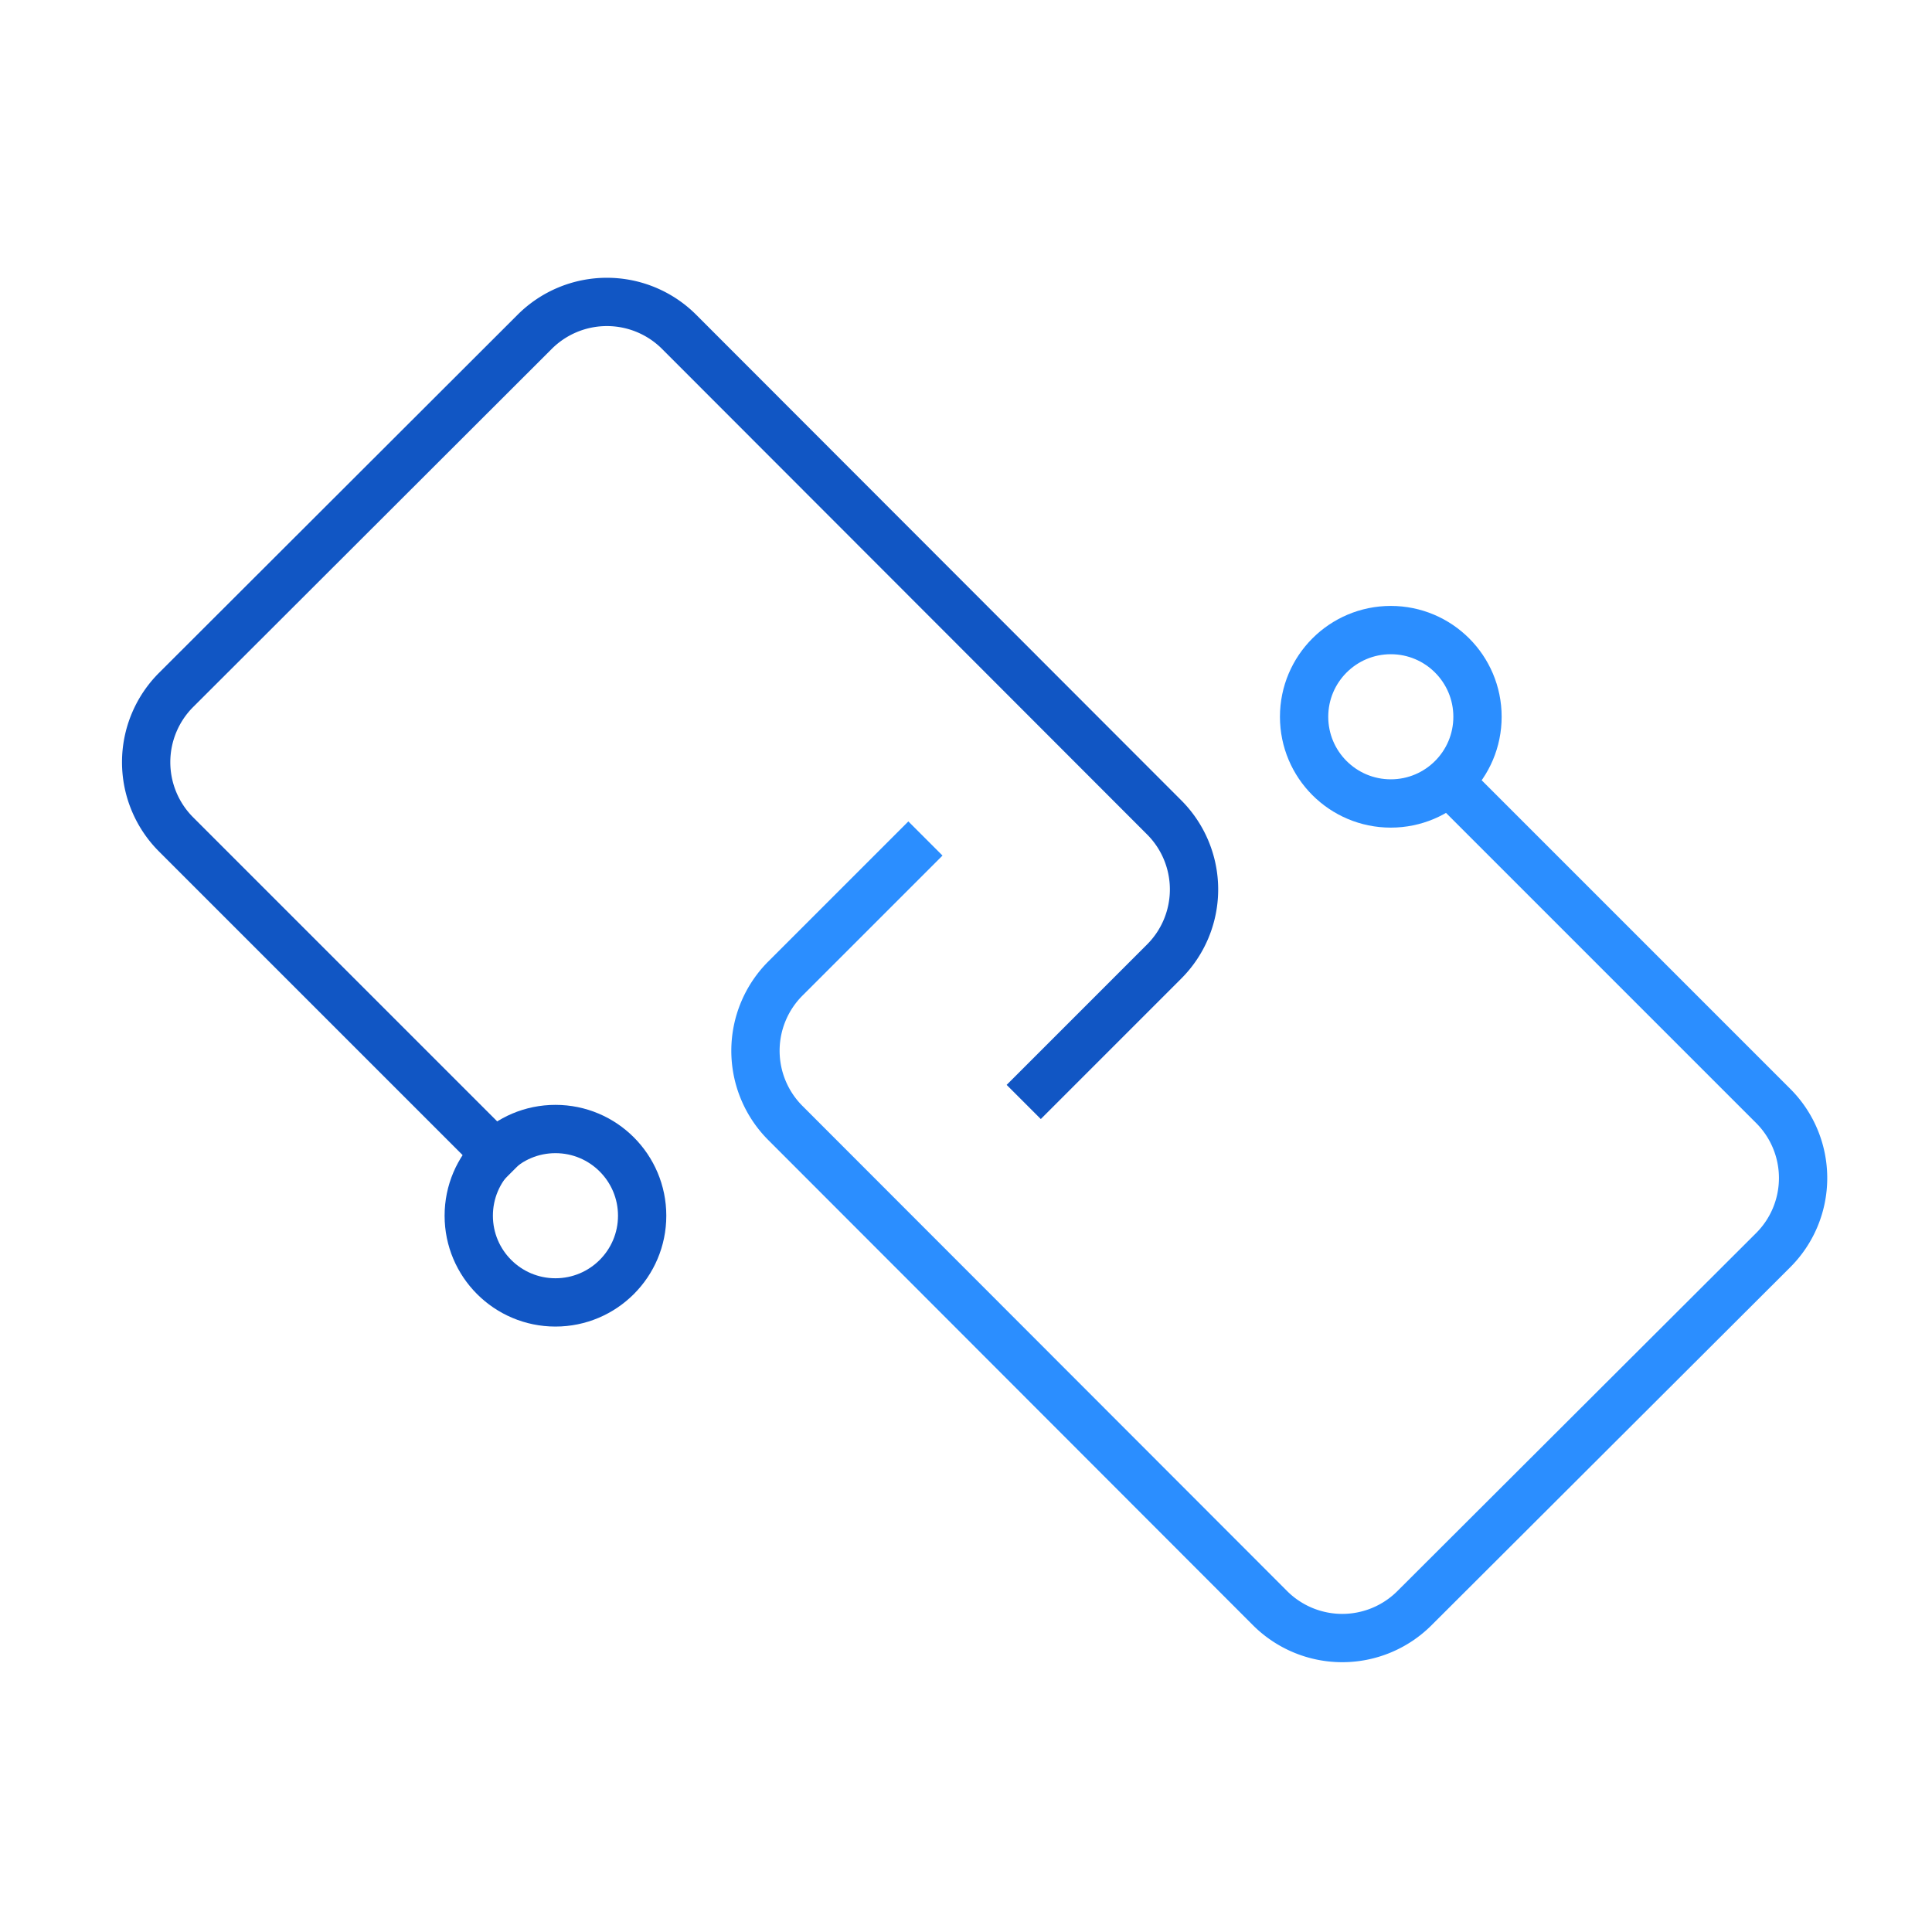 <svg id="Layer_1" data-name="Layer 1" xmlns="http://www.w3.org/2000/svg" viewBox="0 0 80 80"><defs><style>.cls-1,.cls-2{fill:none;stroke-miterlimit:10;stroke-width:2px;}.cls-1{stroke:#1156c4;}.cls-2{stroke:#2b8eff;}</style></defs><title>ITSM_Integration</title><path class="cls-1" d="M21.23,48.49,7.3,34.56a4.23,4.23,0,0,1,0-6L22.13,13.75a4.23,4.23,0,0,1,6,0L48.19,33.83a4.22,4.22,0,0,1,0,6l-5.8,5.8"/><circle class="cls-1" cx="23" cy="50.34" r="3.59"/><path class="cls-2" d="M59.48,31.85,73.41,45.78a4.22,4.22,0,0,1,0,6L58.58,66.58a4.23,4.23,0,0,1-6,0L32.53,46.51a4.23,4.23,0,0,1,0-6l5.79-5.79"/><circle class="cls-2" cx="57.59" cy="29.68" r="3.59"/></svg>